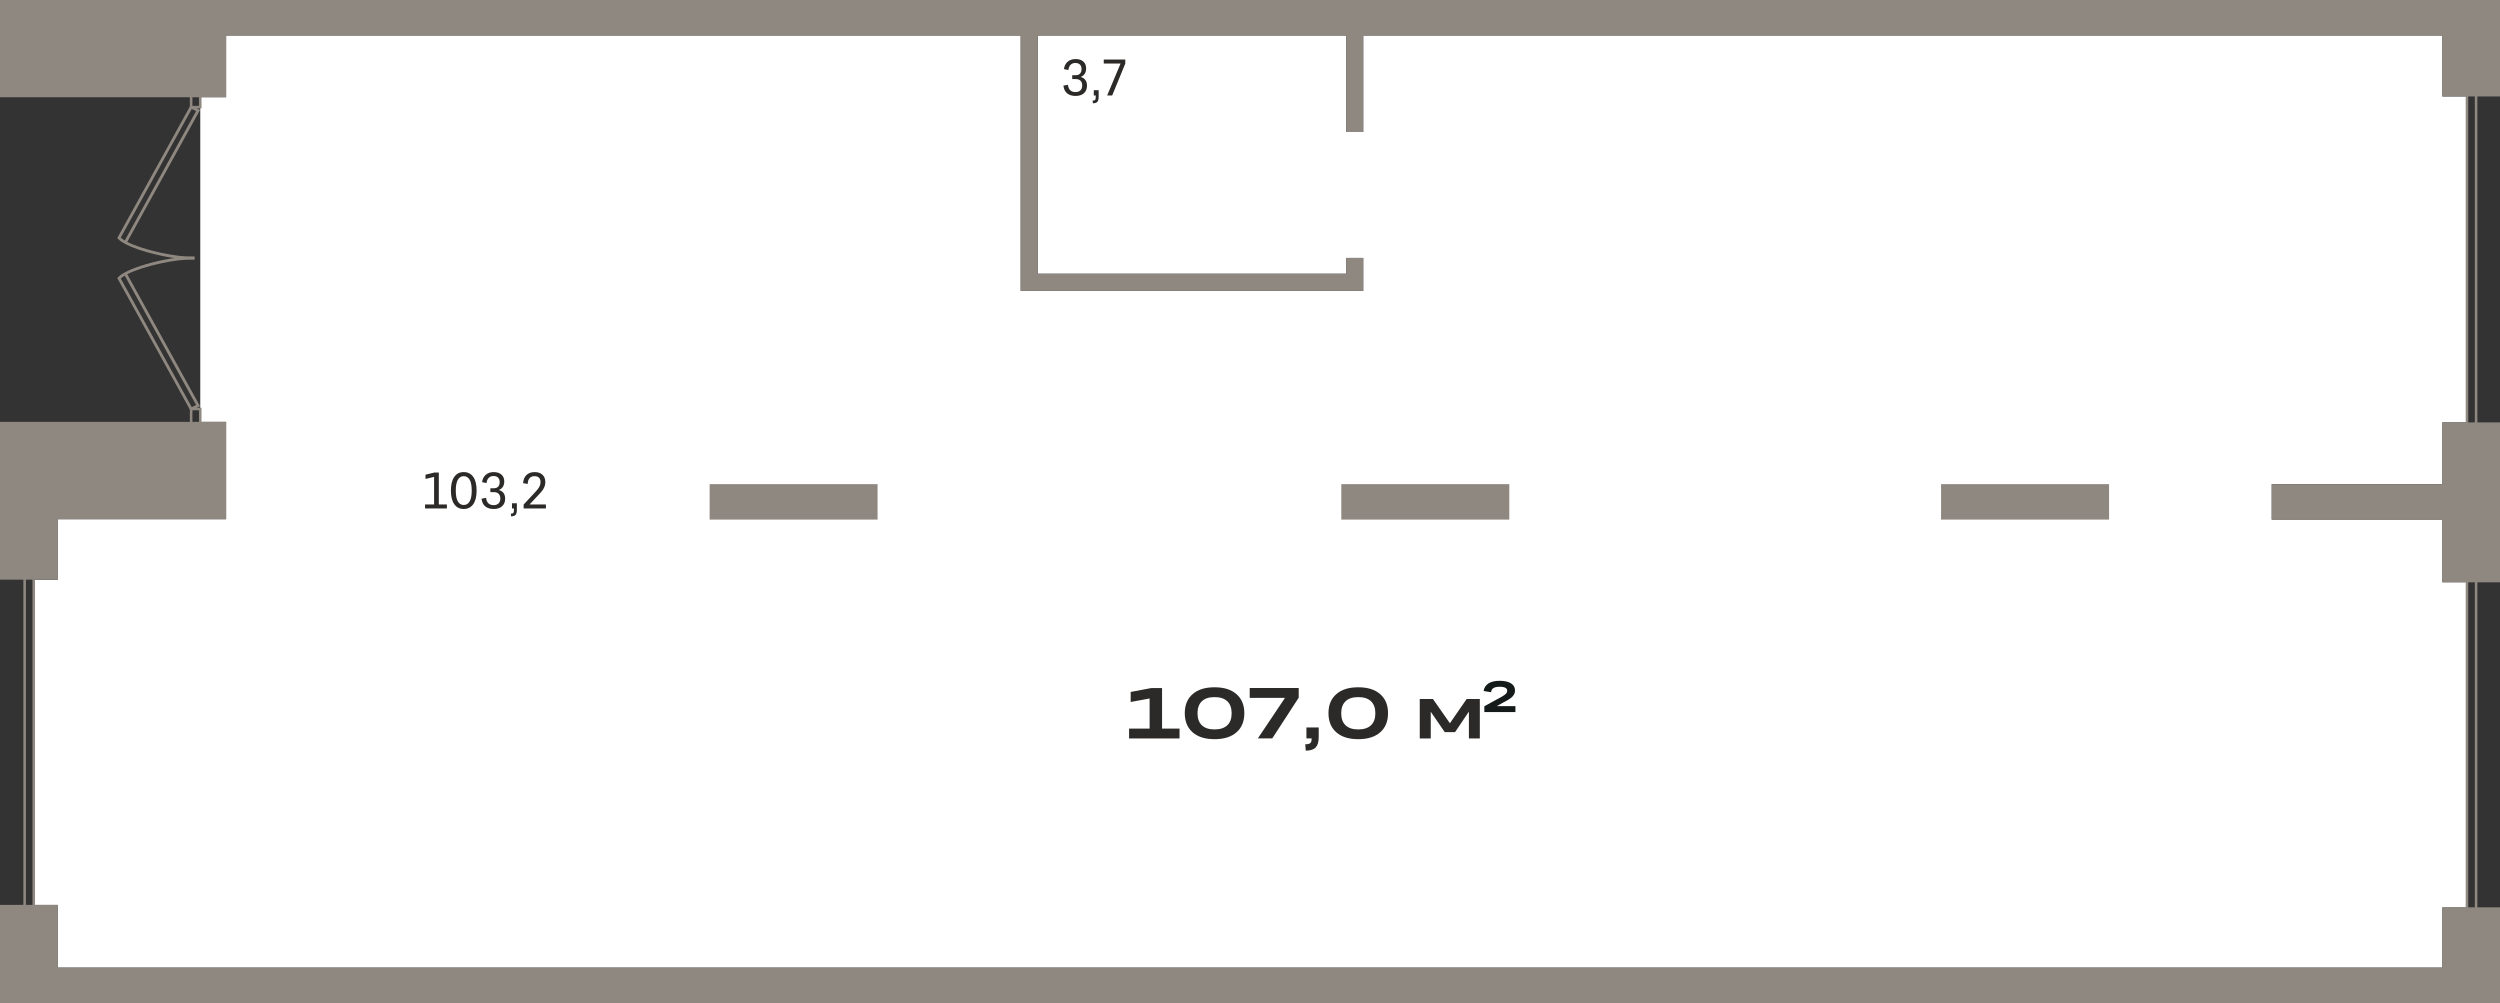 <?xml version="1.0" encoding="utf-8"?>
<!-- Generator: Adobe Illustrator 24.1.2, SVG Export Plug-In . SVG Version: 6.00 Build 0)  -->
<svg version="1.1" id="Слой_1" xmlns="http://www.w3.org/2000/svg" xmlns:xlink="http://www.w3.org/1999/xlink" x="0px" y="0px"
	 viewBox="0 0 3434.2 1378" style="enable-background:new 0 0 3434.2 1378;" xml:space="preserve">
<rect x="0" y="0" width="3434.2" height="1378" fill="#333333" stroke="none"/>
<g>
	<polygon style="fill-rule:evenodd;clip-rule:evenodd;fill:#FFFFFF;" points="275.1,133.5 310.6,133.5 310.6,48.8 1402.1,48.8 
		1402.1,399.6 1418.8,399.6 1425.5,399.6 1872.7,399.6 1872.7,394.3 1872.7,376 1872.7,354.3 1849.2,354.3 1849.2,376 1425.5,376 
		1425.5,48.8 1849.2,48.8 1849.2,181.3 1872.7,181.3 1872.7,48.8 3355,48.8 3355,132.5 3388.8,132.5 3388.8,580.2 3355,580.2 
		3355,665.1 3120.6,665.1 3120.6,713.8 3355,713.8 3355,799.8 3388.8,799.8 3388.8,1246.5 3355,1246.5 3355,1329.2 79.2,1329.2 
		79.2,1243.1 46.3,1243.1 46.3,796.4 79.2,796.4 79.2,713.2 310.6,713.2 310.6,579.5 275.1,579.5 275.1,147.1 	"/>
	<path style="fill:#8F8880;" d="M261.8,564.4L161.1,382l0.9-1c12.9-14.6,76.3-30.1,105.2-28.3l-0.2,3.9
		c-22.9-1.4-70.1,8.8-92.2,20.1l100,181.3L261.8,564.4z M165.9,382.6l97.5,176.7l6-2.9l-98-177.8
		C169.1,379.9,167.3,381.3,165.9,382.6z"/>
	<path style="fill:#8F8880;" d="M262.3,356.4c-30.6,0-88.1-14.6-100.3-28.4l-0.9-1l100.7-182.4l13,6.4l-100,181.3
		c22.1,11.3,69.4,21.5,92.2,20.1l0.2,3.9C265.7,356.4,264,356.4,262.3,356.4z M165.9,326.4c1.4,1.3,3.3,2.7,5.5,4l98-177.8l-6-2.9
		L165.9,326.4z"/>
	<path style="fill:#8F8880;" d="M48.1,1296h-16V729h16V1296z M35.6,1292.4h9V732.5h-9V1292.4z"/>
	<path style="fill:#8F8880;" d="M3403.1,1299.4h-16v-567h16V1299.4z M3390.6,1295.9h9V736h-9V1295.9z"/>
	<path style="fill:#8F8880;" d="M3403.1,646.6h-16v-567h16V646.6z M3390.6,643.1h9V83.2h-9V643.1z"/>
	<path style="fill:#8F8880;" d="M276.8,616.1h-16v-56h16V616.1z M264.3,612.6h9v-49h-9V612.6z"/>
	<path style="fill:#8F8880;" d="M276.8,148.9h-16v-56h16V148.9z M264.3,145.4h9v-49h-9V145.4z"/>
	<path style="fill-rule:evenodd;clip-rule:evenodd;fill:#2C2A28;" d="M1493.2,117.7c0,4.4-1.4,7.9-4.3,10.4
		c-2.8,2.5-6.6,3.7-11.4,3.7c-4.7,0-8.6-1.2-11.5-3.5c-2.9-2.3-4.7-5.9-5.2-10.7l6.2-1.1c0.8,6.7,4.3,10,10.4,10
		c2.9,0,5.2-0.8,6.8-2.4c1.6-1.6,2.4-3.8,2.4-6.7c0-2.8-0.8-5-2.3-6.5c-1.5-1.5-3.7-2.3-6.5-2.3h-4.9v-5.3h4.8
		c2.5,0,4.5-0.7,5.9-2.2c1.4-1.5,2.1-3.6,2.1-6.3c0-2.6-0.7-4.6-2.2-6.1c-1.5-1.5-3.6-2.2-6.4-2.2c-2.6,0-4.7,0.8-6.4,2.5
		c-1.7,1.6-2.7,4-3.1,7.2l-6.1-1.3c0.6-4.3,2.3-7.7,5.1-10.1c2.8-2.4,6.4-3.7,10.8-3.7c4.5,0,8.1,1.1,10.7,3.4
		c2.6,2.3,3.9,5.4,3.9,9.3c0,3-0.6,5.4-1.9,7.5c-1.3,2-3.2,3.5-5.6,4.4C1490.3,107.4,1493.2,111.4,1493.2,117.7L1493.2,117.7z
		 M1502.4,123.9h6.8v8.9c0,3.4-0.6,5.8-1.8,7.1c-1.2,1.3-3.3,2-6.1,2l-0.4-3.7c1.6,0,2.8-0.3,3.4-1c0.6-0.6,0.9-1.9,0.9-3.8v-2.3
		h-2.7V123.9L1502.4,123.9z M1545.8,87.3l-18,43.8h-6.9l18.4-43.8h-23.1v-5.5h29.6V87.3z"/>
	<path style="fill-rule:evenodd;clip-rule:evenodd;fill:#2C2A28;" d="M583.9,698.4V693h12.4v-37.9l-11.8,2.8v-5.8l12.2-3h6.1V693
		h11.1v5.5H583.9L583.9,698.4z M637,699.2c-5.6,0-9.9-2.2-13-6.6c-3.1-4.4-4.6-10.7-4.6-18.7c0-8.1,1.5-14.4,4.6-18.8
		c3.1-4.4,7.4-6.6,13-6.6c5.6,0,10,2.2,13.1,6.6c3.1,4.4,4.6,10.6,4.6,18.8c0,8.1-1.5,14.3-4.6,18.7
		C647,696.9,642.7,699.2,637,699.2L637,699.2z M637,693.7c3.6,0,6.3-1.7,8.2-5c1.9-3.4,2.8-8.3,2.8-14.8c0-6.5-0.9-11.5-2.8-14.8
		c-1.9-3.3-4.6-5-8.2-5c-3.5,0-6.2,1.7-8.1,5c-1.9,3.3-2.8,8.3-2.8,14.8c0,6.5,0.9,11.5,2.8,14.8C630.8,692,633.5,693.7,637,693.7
		L637,693.7z M693.9,685.1c0,4.4-1.4,7.9-4.3,10.4c-2.8,2.5-6.6,3.7-11.4,3.7c-4.7,0-8.6-1.2-11.5-3.5c-2.9-2.3-4.7-5.9-5.2-10.7
		l6.2-1.1c0.8,6.7,4.3,10,10.4,10c2.9,0,5.2-0.8,6.8-2.4s2.4-3.8,2.4-6.7c0-2.8-0.8-5-2.3-6.5c-1.5-1.5-3.7-2.3-6.5-2.3h-4.9v-5.3
		h4.8c2.5,0,4.5-0.7,5.9-2.2c1.4-1.5,2.1-3.6,2.1-6.3c0-2.6-0.7-4.6-2.2-6.1c-1.5-1.5-3.6-2.2-6.4-2.2c-2.6,0-4.7,0.8-6.4,2.5
		c-1.7,1.6-2.7,4-3.1,7.2l-6.1-1.3c0.6-4.3,2.3-7.7,5.1-10.1c2.8-2.4,6.4-3.7,10.8-3.7c4.5,0,8.1,1.1,10.7,3.4
		c2.6,2.3,3.9,5.4,3.9,9.3c0,3-0.6,5.4-1.9,7.5c-1.3,2-3.2,3.5-5.6,4.4C691.1,674.7,693.9,678.8,693.9,685.1L693.9,685.1z
		 M703.2,691.3h6.8v8.9c0,3.4-0.6,5.8-1.8,7.1c-1.2,1.3-3.3,2-6.1,2l-0.4-3.7c1.6,0,2.8-0.3,3.4-1c0.6-0.6,0.9-1.9,0.9-3.8v-2.3
		h-2.7V691.3L703.2,691.3z M719.4,693l16.1-17.3c2.6-2.8,4.4-5.2,5.5-7.2c1-2,1.5-4.1,1.5-6.2c0-2.6-0.7-4.7-2.1-6.1
		c-1.4-1.4-3.5-2.1-6.1-2.1c-2.9,0-5.2,0.9-6.8,2.7c-1.6,1.8-2.5,4.5-2.6,8l-6.3-1.1c0.3-4.9,1.9-8.6,4.7-11.3
		c2.8-2.6,6.5-3.9,11.2-3.9c4.6,0,8.1,1.2,10.7,3.7c2.6,2.4,3.9,5.8,3.9,9.9c0,2.1-0.3,4-0.9,5.8c-0.6,1.8-1.6,3.6-2.9,5.5
		c-1.4,1.9-3.2,4-5.6,6.5L727.4,693h22.5v5.5h-30.6V693z"/>
	<g>
		<path style="fill-rule:evenodd;clip-rule:evenodd;fill:#2C2A28;" d="M1551,1014.4v-13.5h28.2v-41.4l-26,4.8v-13.8l28.2-5.3h14.9
			v55.7h24v13.5H1551L1551,1014.4z M1698.5,1006c-7.2,6.3-17.2,9.4-30.1,9.4c-12.9,0-22.9-3.1-30.1-9.4
			c-7.2-6.3-10.8-15.1-10.8-26.3c0-11.2,3.6-20,10.8-26.2c7.2-6.3,17.2-9.4,30.1-9.4c12.9,0,22.9,3.1,30.1,9.4
			c7.2,6.3,10.8,15,10.8,26.2C1709.3,991,1705.7,999.8,1698.5,1006L1698.5,1006z M1668.4,1002c7.7,0,13.5-1.9,17.5-5.7
			c4-3.8,6-9.3,6-16.5c0-7.2-2-12.7-6-16.5c-4-3.8-9.8-5.7-17.5-5.7c-7.7,0-13.5,1.9-17.4,5.7c-4,3.8-6,9.3-6,16.5
			c0,7.2,2,12.8,6,16.5C1654.9,1000.1,1660.7,1002,1668.4,1002L1668.4,1002z M1784,958.4l-36.3,55.9h-19.8l37.3-55.7h-48.5v-13.5
			h67.3V958.4L1784,958.4z M1794.6,999.3h16.9v13.2c0,6.6-1.4,11.4-4.1,14.2c-2.7,2.9-7.3,4.4-13.7,4.5l-0.7-8.8
			c3.5,0,5.9-0.6,7-1.7c1.2-1.1,1.8-3.3,1.8-6.4h-7.2V999.3L1794.6,999.3z M1895.9,1006c-7.2,6.3-17.2,9.4-30.1,9.4
			c-12.9,0-22.9-3.1-30.1-9.4c-7.2-6.3-10.8-15.1-10.8-26.3c0-11.2,3.6-20,10.8-26.2c7.2-6.3,17.2-9.4,30.1-9.4
			c12.9,0,22.9,3.1,30.1,9.4c7.2,6.3,10.8,15,10.8,26.2C1906.7,991,1903.1,999.8,1895.9,1006L1895.9,1006z M1865.8,1002
			c7.7,0,13.5-1.9,17.5-5.7c4-3.8,6-9.3,6-16.5c0-7.2-2-12.7-6-16.5c-4-3.8-9.8-5.7-17.5-5.7c-7.7,0-13.5,1.9-17.4,5.7
			c-4,3.8-6,9.3-6,16.5c0,7.2,2,12.8,6,16.5C1852.3,1000.1,1858.1,1002,1865.8,1002z"/>
		<polygon style="fill-rule:evenodd;clip-rule:evenodd;fill:#2C2A28;" points="1965.4,1014.4 1950.3,1014.4 1950.3,960.2 
			1968.4,960.2 1991.7,993.5 2014.7,960.2 2032.8,960.2 2032.8,1014.4 2017.8,1014.4 2017.8,977.5 1998.8,1005.7 1984.6,1005.7 
			1965.4,977.7 		"/>
		<path style="fill-rule:evenodd;clip-rule:evenodd;fill:#141A1A;" d="M2039.1,970.1l20.9-11.4c2.8-1.5,5-2.8,6.5-3.9
			c1.5-1.1,2.5-2.1,3.1-3c0.6-0.9,0.8-1.9,0.8-3c0-1.7-0.8-3.1-2.5-4c-1.7-0.9-4.2-1.4-7.7-1.4c-3.9,0-6.8,0.6-8.7,1.8
			c-1.9,1.2-3,3.1-3.2,5.7l-10.3-1.7c0.7-4.5,3-8,6.7-10.4c3.7-2.4,8.9-3.6,15.5-3.6c6.6,0,11.8,1.2,15.4,3.5
			c3.7,2.3,5.5,5.5,5.5,9.6c0,1.6-0.2,3-0.7,4.3c-0.5,1.3-1.3,2.5-2.4,3.9c-1.2,1.3-2.8,2.6-4.9,4c-2.1,1.3-4.7,2.8-7.9,4.4
			l-9.2,5.1h25.7v8.2h-42.7V970.1z"/>
	</g>
	<path style="fill-rule:evenodd;clip-rule:evenodd;fill:#8F8880;" d="M3434.2,0H3355H1872.7h-23.4h-423.7h-23.4H310.6H0h0v48.8h0
		v84.8h310.6V48.8h1091.4v350.8h16.7h6.7h447.2v-5.3V376v-21.7h-23.4V376h-423.7V48.8h423.7v132.5h23.4V48.8H3355v83.7h79.2V48.8
		V31.4V17.6V0L3434.2,0z M3434.2,1246.5v82.7v18.4v30.3H0v-48.8h0v-86.1h79.2v86.1H3355v-82.7H3434.2L3434.2,1246.5z M3434.2,580.2
		v219.7H3355v-86h-234.4v-48.8H3355v-84.9H3434.2L3434.2,580.2z M79.2,713.2v83.1H0v-83.1v-50.9v-82.8h310.6v133.8H79.2L79.2,713.2z
		 M2897.2,713.8v-48.8h-230.8v48.8H2897.2L2897.2,713.8z M2073.3,713.8v-48.8h-230.8v48.8H2073.3L2073.3,713.8z M1205.5,713.8v-48.8
		H974.8v48.8H1205.5z"/>
</g>
</svg>
